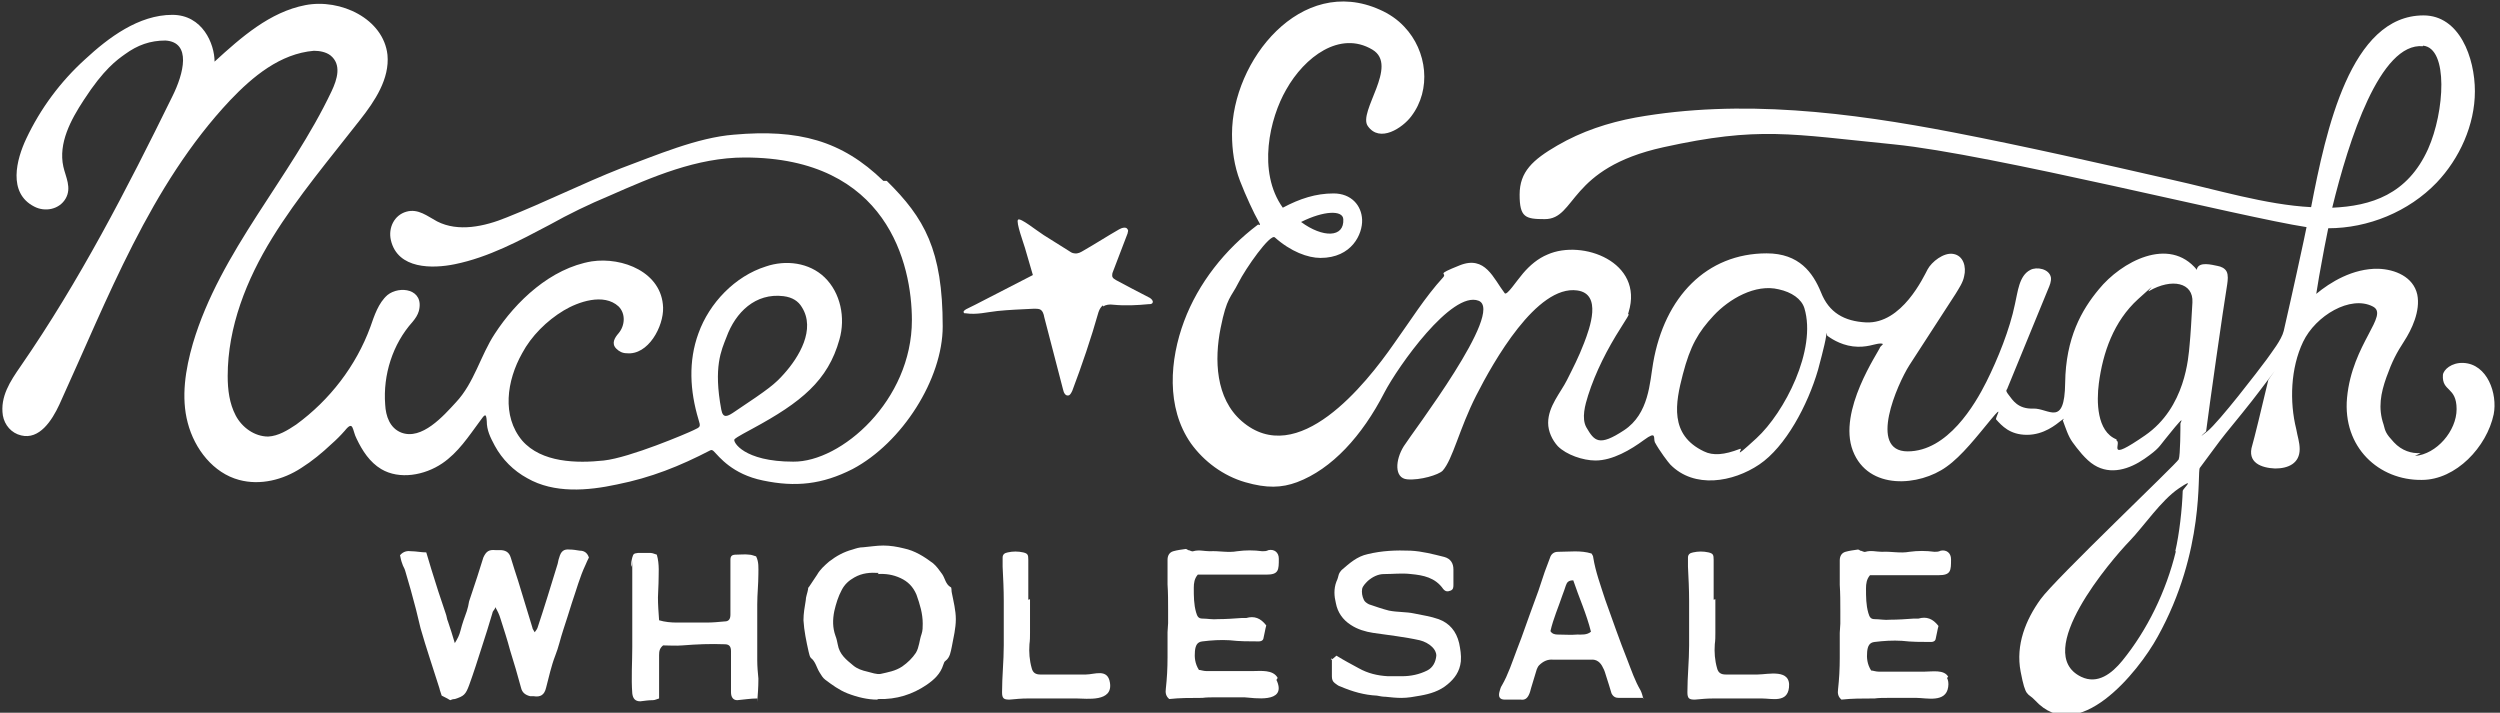 <?xml version="1.0" encoding="UTF-8"?><svg id="uuid-cab99ca3-cb29-491f-8bb4-529d5b36a587" xmlns="http://www.w3.org/2000/svg" viewBox="0 0 438.1 124.9"><rect x="0" y="0" width="438.1" height="124.9" fill="#333333" stroke="none"/><path d="m424.2,79.4c-1.6.1-3.3-.4-4.7-1.9s-1.5-1.9-1.8-3.1c-1-2.9-.5-5.5.5-8.3s1.8-4.3,3.1-6.3,2.9-5.3,2.3-8.2c-.7-3.1-3.9-4.4-6.8-4.5-4.5-.1-8.5,2.4-10.9,4.4.3-2,.7-4.2,1-5.8.2-1.2.6-3.2,1.1-5.7,7,0,14.1-2.9,19-8,4-4.2,6.7-10.1,6.7-16s-2.7-13.3-9-13.3c-12.8,0-17.1,20.1-19.7,33.6-7.9-.4-16.7-3.1-24.4-4.8-12.7-2.9-25.4-5.8-38.3-8.3-18.2-3.5-37.2-5.9-55.7-2.6-4.8.9-9.4,2.4-13.7,4.9s-6.6,4.6-6.6,8.6,1,4.3,4.4,4.3c5.6,0,4-8.9,20.8-12.6s22.2-2.3,40.4-.5c17,1.7,61.1,12.8,72.3,14.5-.2.8-.3,1.6-.5,2.4-.3,1.4-1.8,8.4-3.5,15.8-.4,1.6-2.1,3.7-3,5-1.4,1.9-8.3,10.9-10.4,12.6s-.2,0-.2,0c.5-4,3-21.6,3.7-25.8.1-.7.2-1.6-.1-2.2-.3-.6-1-.9-1.6-1-1-.2-3.2-.8-3.6.5v.2c-4.9-6-13.3-1.4-17.2,3.4-3,3.6-5.8,8.5-5.9,16.4s-2.9,4.4-5.6,4.5-3.6-1.5-4.3-2.4-.3-.8-.2-1.2l7.1-17.3c.3-.7.6-1.4.5-2.1-.3-1.5-2.5-1.9-3.6-1.3-2,1-2.2,3.9-2.7,6-.9,4.4-3,9.6-5,13.6s-6.8,12.2-13.8,12.2-1.8-11.8.3-15.1c2.7-4.2,5.4-8.3,8.1-12.5.6-1,1.3-2,1.5-3.1.4-1.6-.1-3.6-1.9-3.9-1.7-.3-3.8,1.4-4.5,2.7s-4.5,9.6-10.8,9.3c-3.8-.2-6.5-1.7-7.9-5.3-1.4-3.4-3.8-6.8-9.5-6.8-10.5,0-17.9,7.6-19.9,19.2-.6,3.4-.7,8.9-5.1,11.8s-5.2,1.9-6.6-.5c-.9-1.6-.2-4,.3-5.6,1.3-4.1,3.4-8.2,5.7-11.8s1-1.8,1.4-2.8c2.7-8.8-8.1-12.8-14.2-10.1-1.7.7-3.1,1.9-4.3,3.3s-2.8,3.9-3.2,3.5c-2-2.6-3.4-6.7-7.9-4.9s-2.1,1.2-2.9,2.1c-3.2,3.5-5.8,7.7-8.6,11.6-5,7.2-16.9,22.1-26.7,13.6-4.6-4-4.8-10.8-3.7-16.3s1.8-5.3,3.1-7.9,5.6-8.7,6.4-8c2.8,2.5,5.8,3.6,8,3.6,5.5,0,7.4-4.2,7.3-6.7s-1.9-4.6-5-4.6-5.9.9-8.9,2.5c-4.5-6.3-2.3-15.7.6-20.7,3.2-5.7,9.4-10.4,15.1-7,4.7,2.8-2.6,10.9-.8,13.4,2.1,3,6.1.3,7.6-1.7,3.6-4.7,2.8-11.5-1.2-15.7-1.2-1.3-2.7-2.3-4.3-3-13.8-6.2-25.9,8.9-25.9,21.8,0,2.8.4,5.6,1.4,8.2s2.5,5.8,3.2,7,0,.5-.1.7c-5.7,4.3-10.4,10.2-12.9,16.9s-3.2,15.1,1.2,21.4c2.3,3.2,5.7,5.7,9.5,6.8s6.4,1,9.1,0c6.1-2.3,11.4-8.1,15.3-15.7,2.4-4.6,11.8-17.9,16.5-16.1s-11.6,23.1-13.1,25.5-1.7,5.6.6,5.8c2.3.2,5.5-.8,6.2-1.5,1.8-2,2.9-7.3,5.9-13.2,3-5.9,10.6-19.4,17.7-18.4,4.4.6,2.2,6.6,1.2,9.2s-1.9,4.3-3,6.5-3.3,4.6-3.3,7.5c0,1.5.7,3,1.7,4.1,1.5,1.5,4.4,2.5,6.6,2.5,3,0,6.2-1.9,8.5-3.6s1.6-.3,1.9.4c.8,1.5,2.4,3.6,2.7,3.9,4.2,4.3,11,3.1,15.6,0s8.5-10.4,10.3-16.6c.1-.4,1.2-4.4,1.4-5.8s0-.2.3-.1c.3.2,2,1.5,4.4,1.8s3.9-.5,4.8-.5.2.3,0,.6c-.3.9-7.5,11.2-4.8,18.2s11.7,6.2,16.4,2.8c2.7-1.9,5.4-5.4,7.8-8.3s.7-.3.9,0c1,1.1,2.4,2.7,5.4,2.7s5.1-1.8,6-2.5.2,0,.3,0c.5,1.3.9,2.7,1.7,3.8s2.3,3.1,3.8,4c2.9,1.8,6.2.7,8.8-1.1s2.6-2.2,3.6-3.4,1.5-1.9,2.4-2.9.3,0,.3.1c0,.6,0,5.6-.3,6.3s-21.6,20.9-24.2,24.5c-2.6,3.6-4.4,8-3.5,12.7s1.2,3.6,2.5,5c7.5,8.2,18.1-4.9,21.5-11.1,8.4-15.1,6.9-29,7.4-29.6,1-1.3,3.5-4.8,4.5-6,4.9-6,5-6.2,7.5-9.5s0,0,0,.1c-1.2,5.1-2.5,10.4-2.8,11.4-1,3.1,1.6,4,4,4.1,2.3,0,4.3-.9,4.3-3.4,0-1.2-.4-2.3-.6-3.5-1.2-4.8-1-10.7,1.2-15.3s8.3-8.2,12.2-6.2c3,1.5-3.6,6.5-4.5,16-.8,8.7,5.6,14.5,13.1,14.4,6,0,11.4-5.8,12.6-11.5.7-3.6-1.1-8.8-5.3-9-2.1-.1-3.5,1.2-3.6,2.1-.2,3,2.4,2,2.4,6,0,3.8-3.5,7.9-7.3,8.2Zm.4-71.4c4.5.4,3.8,11.6.9,18.1-3.6,8-10,10-16.8,10.3,2.9-11.9,8.4-29,15.9-28.3Zm-189.2,30.4c.2,3.3-3.6,3.3-7.4.5,4-2,7.3-2.1,7.4-.5Zm63.2,40.7c-6.1-2.9-5-8.5-3.7-13.5s2.7-7.4,5.4-10.3,7.3-5.6,11.4-4.6c2.3.5,4,1.7,4.5,3.3,2.2,7.3-3.5,18.3-8.4,22.8s-1.9,1.4-3,1.9c-2.6,1-4.6,1.2-6.2.4Zm82.7,17.5c-1.7,7-5,13.8-9.4,19.2-1.8,2.2-4.3,4.2-7.2,2.8-8.7-4.2,5.3-20.5,8.5-23.8,2.5-2.6,5.5-7.1,8.6-9.2s.8,0,.7.4c-.1,3.2-.6,7.6-1.3,10.6Zm-10.4-19.6c-3.5-1.4-3.5-6.7-3.1-9.8.7-5.4,2.6-10.9,6.9-14.8s1.2-1,1.9-1.4c4-2.3,7.8-1.5,7.6,2s-.3,5.4-.5,7.5-.7,10.9-7.8,15.8-4,1.3-5,.9Z" fill="#fff" stroke-width="0"/><path d="m193.3,53.7c.5-.3,1.1-.4,1.8-.3,2.1.2,4.1.1,6.2-.1.3,0,.6,0,.7-.3.1-.3-.2-.6-.5-.8-2-1-4-2.1-5.9-3.1-.3-.2-.6-.3-.7-.7,0-.2,0-.5.1-.7.9-2.3,1.7-4.5,2.6-6.8,0-.2.2-.5,0-.7-.2-.5-1-.3-1.5,0-2.1,1.2-4.1,2.5-6.2,3.7-.5.3-1,.6-1.6.5-.4,0-.8-.3-1.1-.5-1.4-.9-2.9-1.8-4.3-2.7s-4.1-3.1-4.5-2.7,1,4.2,1.2,4.9c.5,1.6.9,3.2,1.4,4.8l-6.8,3.5c-1.1.6-2.2,1.1-3.3,1.7s-2.5,1-1.9,1.5c0,0,.2,0,.2,0,2,.3,3.7-.2,5.6-.4s4.3-.3,6.4-.4c.3,0,.7,0,1,.1.5.2.7.8.8,1.4,1.1,4.2,2.2,8.5,3.3,12.7.1.5.4,1.1.9,1,.3,0,.5-.4.7-.8,1.7-4.5,3.3-9.2,4.6-13.8.2-.6.5-1,.8-1.2Z" fill="#fff" stroke-width="0"/><path d="m61.8,62.4h-.1" fill="#fff" stroke-width="0"/><path d="m154.8,31.7c-7.3-7.1-14.9-9.1-26.2-8.1-6.4.5-13.6,3.6-19.8,5.9-6.6,2.6-13.2,5.9-20,8.6-3.9,1.6-8.5,2.6-12.2.7-1.7-.9-3.3-2.3-5.4-1.7-2.1.6-3.2,2.8-2.7,5,1.2,5.1,7.3,5,11.2,4.2,5.9-1.2,11.3-4.1,16.6-6.9,3.4-1.9,6.9-3.6,10.5-5.1,7.5-3.3,15.3-6.7,23.7-6.7,25,0,29.3,18.7,29.3,28.5,0,14.1-12.4,24.9-20.8,24.8-8.7,0-10.6-3.5-10.3-3.9s2.7-1.6,3.2-1.9c8.5-4.6,13.2-8.4,15.2-15.6,1.1-3.8.2-8.2-2.6-10.9-2.7-2.6-6.8-3.1-10.3-1.9-5.4,1.7-9.9,6.4-11.8,11.7-1.8,4.9-1.5,10.1,0,15.1.4,1.3.4,1.3-.9,1.9-1,.5-11.1,4.8-15.7,5.3-4.7.5-10.9.4-14.3-3.5-3.6-4.3-2.7-10.5,0-15.3,1.6-3,4.3-5.7,7.3-7.5,2.5-1.5,7-3.1,9.6-.7,1.3,1.3,1.1,3.4,0,4.7-.7.8-1.3,1.8-.4,2.7.5.5,1.1.8,1.8.8,3.8.4,6.5-4.7,6.4-8-.2-6.2-7.1-8.9-12.5-8.1-7.2,1.2-13.3,7-17,12.7-2.5,3.8-3.6,8.6-6.8,12-2.2,2.4-6,6.7-9.6,5.3-2-.8-2.7-2.9-2.8-4.9-.4-5.2,1.3-10.6,4.8-14.5.5-.6.9-1.2,1.1-1.9,1-3.9-3.4-4.5-5.5-2.8-1.6,1.4-2.3,3.6-3,5.6-2.5,6.8-7.1,12.8-13,17.1-1.5,1-3.1,2-4.9,2.1-2.4,0-4.6-1.6-5.7-3.7-1.1-2.1-1.4-4.5-1.4-6.9,0-8.6,3.3-16.9,7.8-24.2,4.5-7.3,10.1-13.9,15.4-20.7,2.6-3.3,5.2-7.2,4.8-11.4-.7-6.3-8.2-9.9-14.4-8.7-6.2,1.2-11.2,5.6-15.9,9.9,0-3.1-2.1-8.2-7.4-8.2-5.9,0-11.2,4-15.3,7.8-4.3,3.9-7.8,8.6-10.3,13.9-1.7,3.6-3.3,9.5,1.4,11.9,1.9,1,4.4.5,5.5-1.4,1.1-1.9,0-3.8-.4-5.6-.9-4.1,1.3-8.2,3.6-11.7,3.5-5.4,5.8-7,7.2-8,2.2-1.6,4.4-2.4,7.1-2.4,4.6.3,3.2,5.8,1.2,9.8-8,16.3-16.3,32.4-26.6,47.3-1.8,2.6-3.6,5.3-3.1,8.6.3,1.7,1.5,3.1,3.2,3.5,3.2.8,5.4-2.6,6.7-5.4,8.5-18.6,15.9-38.4,29.9-53.3,4-4.2,8.8-8.2,14.7-8.7,1,0,2.1.2,2.9.8,2,1.6,1.2,4.2.2,6.3-7.2,15.2-19.5,28-24.3,44.2-1.3,4.5-2.1,9.4-.9,13.9,1.2,4.6,4.5,8.8,9,10,3.7,1,7.7,0,10.9-2.1,1.9-1.2,3.6-2.6,5.3-4.2.8-.7,1.6-1.5,2.3-2.3,1.6-2,1.3-.1,2.1,1.4,1,2.1,2.3,4.1,4.3,5.3,3.2,1.9,7.6,1.1,10.7-1,2.8-1.9,4.6-4.7,6.6-7.4.9-1.3,1.1-1.4,1.2,0,0,1.6.6,2.8,1.4,4.3,1.3,2.4,3.3,4.4,5.7,5.7,4.7,2.7,10.6,2.2,15.7,1.1,6-1.2,11-3.2,16.4-6,.2-.1.4,0,.6.2.9.9,3.2,4,8.6,5.1,5.7,1.2,10.4.7,15.7-2,8.7-4.6,15.8-15.8,15.8-25,0-13.4-3.2-19-9.8-25.5Zm-28.4,40.1c-1.4-7.5,0-10.4.9-12.7,1.6-4.4,5.1-7.8,10-7.2,1.6.2,2.6.9,3.2,1.9,2.5,3.9-.5,8.8-3.1,11.7-1.6,1.8-2.6,2.6-8.6,6.6-1.3.9-2.1,1.3-2.4-.3Z" fill="#fff" stroke-width="0"/><path d="m86.7,106.7c-.2.3-.4.5-.4.7-.6,2-1.2,4-1.9,6.1-.7,2.2-1.4,4.4-2.2,6.6-.6,1.6-.9,1.9-2.5,2.4-.3,0-.6.1-.8.2-.5-.3-.9-.5-1.5-.8-.1-.4-.3-.8-.4-1.3-1.1-3.5-2.3-7-3.3-10.5-.3-1.1-.5-2.2-.8-3.3-.6-2.3-1.2-4.5-1.9-6.8-.1-.4-.4-.8-.5-1.2-.2-.5-.3-1-.4-1.5.6-.7,1.3-.8,2-.7.8,0,1.7.2,2.6.2.3,1,.6,2,.9,3,.8,2.6,1.6,5.1,2.5,7.7.2.5.2,1,.4,1.4.4,1.2.8,2.4,1.2,3.8.5-.8.8-1.4,1-2.2.3-1.2.7-2.3,1.1-3.4.2-.6.3-1.1.4-1.7.6-1.9,1.3-3.8,1.9-5.8.2-.6.4-1.3.6-1.9.5-1.1,1-1.4,2.1-1.3.3,0,.5,0,.8,0,.9,0,1.6.3,1.9,1.3.4,1.4.9,2.8,1.3,4.1.8,2.7,1.7,5.5,2.5,8.2,0,.2.2.4.4.8.2-.3.4-.5.5-.8,1.2-3.6,2.3-7.2,3.4-10.8.2-.5.2-1,.4-1.5.3-1.1.8-1.5,1.8-1.4.6,0,1.2.1,1.8.2.7,0,1.3.3,1.6,1.2-.2.4-.4.8-.6,1.3-1,2.1-1.6,4.4-2.4,6.7-.5,1.6-1,3.2-1.5,4.7-.5,1.5-.8,3-1.4,4.5-.7,1.8-1.1,3.7-1.6,5.6-.3,1.3-1,1.7-2.2,1.5-.2,0-.4,0-.6,0-.8-.2-1.4-.6-1.6-1.5-.6-2.2-1.2-4.3-1.9-6.5-.5-1.9-1.1-3.7-1.7-5.6-.2-.7-.5-1.3-.9-2Z" fill="#fff" stroke-width="0"/><path d="m132.7,122.4c-1.2,0-2.3.2-3.5.3-.7,0-1.1-.5-1.1-1.4,0-1.7,0-3.4,0-5.1,0-.7,0-1.4,0-2.1,0-.9-.4-1.2-1.1-1.2-2.5-.1-4.9,0-7.4.2-1.2.1-2.3,0-3.4,0-.6.5-.7,1-.7,1.7,0,2.1,0,4.3,0,6.4,0,.4,0,.7,0,1.2-.4.1-.7.3-1.1.3-.7,0-1.4.1-2.2.2-.9,0-1.3-.5-1.4-1.4-.2-2.7,0-5.4,0-8.1,0-4.3,0-8.7,0-13s0-.8-.1-1.1c-.2-.6,0-1.1.1-1.6.2-.7.3-.7,1-.8.7,0,1.4,0,2.2,0,.4,0,.7.2,1.1.3.5,1.7.3,3.4.3,5,0,.8-.1,1.7-.1,2.5,0,1.3.1,2.6.2,4,1,.3,2.1.4,3.1.4,1.7,0,3.5,0,5.2,0,1.1,0,2.1-.1,3.2-.2.7,0,1-.4,1-1.2,0-2.7,0-5.3,0-8,0-.5,0-1.1,0-1.6,0-.7.3-.9,1-.9.8,0,1.5-.1,2.3,0,.4,0,.8.2,1.2.3.5,1,.4,2,.4,3.1,0,1.8-.2,3.5-.2,5.3,0,3.3,0,6.5,0,9.8,0,1.1.1,2.2.2,3.2,0,0,0,.2,0,.2,0,1.3-.1,2.6-.2,3.9Z" fill="#fff" stroke-width="0"/><path d="m153.7,122.6c-1.6,0-3.4-.4-5.2-1.1-1.5-.6-2.7-1.5-3.9-2.4-.4-.3-.7-.8-1-1.3-.5-.8-.7-1.9-1.5-2.5-.2-.2-.3-.7-.4-1.1-.4-1.8-.8-3.7-.9-5.5,0-1.2.2-2.3.4-3.5,0-.6.3-1.3.4-1.9,0-.2,0-.3.2-.5.5-.7.9-1.4,1.4-2.1.5-.9,1.3-1.6,2.1-2.3,1.3-1,2.6-1.7,4.1-2.1.6-.2,1.2-.4,1.9-.4,1.2-.1,2.3-.3,3.5-.3,1.2,0,2.4.2,3.6.5,1.9.4,3.5,1.4,5.1,2.6.6.5,1.1,1.2,1.6,1.9.5.7.6,1.8,1.5,2.3.2,0,.1.7.2,1,.3,1.5.7,3.1.7,4.6,0,1.6-.4,3.2-.7,4.8-.2.9-.3,1.9-1.1,2.5-.2.1-.3.4-.4.7-.5,1.6-1.6,2.6-2.9,3.5-2.5,1.7-5.3,2.6-8.5,2.5Zm.3-22.2c-1.5-.1-2.9,0-4.3.8-.9.5-1.7,1.2-2.2,2.2-.6,1.1-1,2.4-1.3,3.7-.3,1.5-.3,2.9.2,4.3.2.5.3,1,.4,1.5.3,1.8,1.5,2.7,2.7,3.7.7.6,1.6.9,2.5,1.1.8.2,1.6.5,2.3.4,1.3-.3,2.6-.5,3.8-1.3,1-.7,1.8-1.5,2.4-2.4.6-1,.6-2.2,1-3.3.2-.6.2-1.2.2-1.8,0-1.8-.5-3.4-1.1-5.1-.6-1.4-1.5-2.3-2.8-2.9-1.3-.6-2.6-.8-4-.7Z" fill="#fff" stroke-width="0"/><path d="m180.5,105c0,2,0,3.9,0,5.9,0,.7,0,1.3-.1,2-.1,1.4,0,2.8.4,4.2.2.8.7,1.1,1.5,1.1,1.9,0,3.7,0,5.6,0,.8,0,1.6,0,2.4,0,1.5,0,3.8-1.1,4.2,1.4.6,3.5-4.1,2.8-5.8,2.8-1.6,0-3.1,0-4.7,0-1.3,0-2.6,0-3.9,0-1.1,0-2.1.1-3.2.2-1,0-1.3-.2-1.3-1.3,0-2.7.3-5.5.3-8.2,0-1.7,0-3.4,0-5.1,0-.9,0-1.8,0-2.7,0-2-.1-4-.2-6,0-.5,0-1.1,0-1.6,0-.5.3-.8.9-.9.9-.2,1.8-.2,2.7,0,.8.2.9.4.9,1.3,0,2.3,0,4.7,0,7Z" fill="#fff" stroke-width="0"/><path d="m223.7,119.1c0,0,0,.2.1.3,1.6,3.9-4.1,2.9-5.7,2.8-1,0-1.9,0-2.9,0s-1.6,0-2.3,0c-.7,0-1.5,0-2.2.1-.1,0-.2,0-.3,0-1.9,0-3.7,0-5.5.2-.6-.5-.7-1.1-.6-1.8.2-1.8.3-3.6.3-5.5,0-1.5,0-2.9,0-4.4,0-.5.1-1.1.1-1.6,0-.8,0-1.6,0-2.3,0-1.5,0-3-.1-4.5,0-1.4,0-2.8,0-4.3,0-.7.3-1.3,1-1.5.7-.2,1.5-.3,2.2-.4.1,0,.3.1.4.2.3,0,.6.3.9.2,1-.3,1.9,0,2.9,0,1.6-.1,3.2.3,4.8,0,1.5-.2,2.9-.2,4.4,0,.4,0,.7,0,1.1-.2,1-.2,1.8.4,1.8,1.5,0,2,0,2.8-2.2,2.8-3.1,0-6.2,0-9.4,0h-2.6c-.6.7-.7,1.5-.7,2.3,0,1.5,0,2.9.4,4.3.2.7.4,1.1,1.1,1.1.9,0,1.8.2,2.7.1,1.4,0,2.8-.1,4.2-.2.3,0,.5,0,.8,0,1.4-.4,2.5,0,3.5,1.3-.2.7-.3,1.5-.5,2.3-.1.4-.5.5-.8.5-1.7,0-3.4,0-5.1-.2-1.6-.1-3.2,0-4.8.2-.9.1-1.2.7-1.3,1.7-.1,1.1,0,2.2.7,3.3.3,0,.8.2,1.3.2,2.7,0,5.4,0,8.1,0,1.4,0,3.6-.3,4.4,1.2Z" fill="#fff" stroke-width="0"/><path d="m233.2,115.7c.4-.3.7-.5,1-.8,1.3.8,2.6,1.5,3.9,2.2,1.6.9,3.3,1.3,5.1,1.4.8,0,1.7,0,2.5,0,1.5,0,3-.3,4.4-1,1-.5,1.5-1.5,1.6-2.6,0-.6-.3-1.1-.7-1.5-.6-.6-1.4-1-2.2-1.2-2.7-.6-5.5-.9-8.2-1.3-1.3-.2-2.7-.6-3.9-1.4-1.4-.9-2.3-2.2-2.6-3.8-.3-1.2-.4-2.5.1-3.8.2-.4.3-.8.4-1.2.1-.3.3-.6.5-.8,1.4-1.2,2.7-2.4,4.6-2.8,2.5-.6,4.9-.7,7.5-.6,2,.1,3.9.6,5.9,1.1,1.1.3,1.6,1.1,1.6,2.2,0,.9,0,1.7,0,2.6,0,.5,0,.9-.5,1.1-.5.2-.9.2-1.3-.3-1.4-2-3.5-2.4-5.6-2.6-1.6-.2-3.2,0-4.8,0-1,0-2,.5-2.8,1.2-.4.4-.9.9-1,1.4-.1.6,0,1.3.3,1.9.1.3.5.6.9.8,1.2.4,2.3.8,3.5,1.1,1.5.3,3,.2,4.4.5,1.4.3,2.9.5,4.3,1,1.9.7,3.1,2.1,3.6,4.2.2,1,.4,2.1.3,3.2-.2,1.8-1.1,3-2.3,4-1.4,1.2-3.1,1.7-4.8,2-1.1.2-2.2.4-3.3.4-.9,0-1.9-.1-2.8-.2-.5,0-1-.1-1.5-.2-2.2-.1-4.3-.7-6.4-1.6-.4-.1-.7-.4-1-.6-.4-.3-.5-.7-.5-1.2,0-1,0-2.1,0-3.2Z" fill="#fff" stroke-width="0"/><path d="m288,122.3c-.6,0-.9,0-1.2,0-1,0-2.1,0-3.1,0-.6,0-1-.2-1.3-.8-.3-1-.6-2-.9-2.9-.2-.6-.3-1.1-.6-1.6-.4-.9-1.1-1.5-2.1-1.4-1.7,0-3.4,0-5.1,0-.5,0-1,0-1.5,0-1-.1-1.8.3-2.5,1-.2.2-.3.5-.4.7-.3,1.1-.7,2.2-1,3.3-.1.4-.2.8-.4,1.2-.3.6-.7.9-1.4.8-.9,0-1.9,0-2.8,0-.9,0-1.2-.5-.9-1.5.1-.4.2-.7.4-1,1.1-1.9,1.8-4.1,2.6-6.2.3-.7.5-1.4.8-2.1,1-2.8,2-5.6,3-8.3.4-1.1.7-2.2,1.1-3.3.3-.8.6-1.6.9-2.4.2-.7.7-1.1,1.4-1.1,2,0,4-.3,5.9.3.1.2.3.4.3.7.4,2.5,1.3,4.9,2.1,7.4,1.3,3.6,2.5,7.1,3.9,10.6.7,1.8,1.3,3.6,2.3,5.3.2.4.3.8.5,1.5Zm-12.3-20.6c-.8,0-1.1.3-1.3.9-.2.6-.4,1.2-.6,1.7-.7,2.1-1.6,4.1-2.1,6.3.3.5.8.6,1.3.6,1.1,0,2.3.1,3.4,0,.8,0,1.7.1,2.4-.5-.8-3.2-2.1-6-3.1-9Z" fill="#fff" stroke-width="0"/><path d="m300.6,105c0,2,0,3.9,0,5.9,0,.7,0,1.3-.1,2-.1,1.4,0,2.8.4,4.2.2.8.7,1.1,1.5,1.1,1.9,0,3.7,0,5.6,0,1.8,0,5.9-1.1,5.5,2.3-.3,2.7-3,1.9-4.7,1.9-1.6,0-3.1,0-4.7,0-1.3,0-2.6,0-3.9,0-1.1,0-2.1.1-3.2.2-1,0-1.3-.2-1.3-1.3,0-2.7.3-5.5.3-8.2,0-1.7,0-3.4,0-5.1,0-.9,0-1.8,0-2.7,0-2-.1-4-.2-6,0-.5,0-1.1,0-1.6,0-.5.3-.8.9-.9.9-.2,1.8-.2,2.7,0,.8.2.9.4.9,1.3,0,2.3,0,4.7,0,7Z" fill="#fff" stroke-width="0"/><path d="m341.2,118.8c.2.4.3.9.2,1.6-.4,2.8-3.8,1.9-5.5,1.9-1,0-1.9,0-2.9,0s-1.6,0-2.3,0c-.7,0-1.5,0-2.2.1-.1,0-.2,0-.3,0-1.9,0-3.7,0-5.5.2-.6-.5-.7-1.1-.6-1.8.2-1.8.3-3.6.3-5.5,0-1.5,0-2.9,0-4.4,0-.5.1-1.1.1-1.6,0-.8,0-1.6,0-2.3,0-1.5,0-3-.1-4.5,0-1.4,0-2.8,0-4.3,0-.7.3-1.3,1-1.5.7-.2,1.5-.3,2.2-.4.1,0,.3.1.4.2.3,0,.6.3.9.2,1-.3,1.9,0,2.9,0,1.6-.1,3.2.3,4.8,0,1.5-.2,2.9-.2,4.4,0,.4,0,.7,0,1.1-.2,1-.2,1.8.4,1.8,1.5,0,2,0,2.8-2.2,2.8-3.1,0-6.2,0-9.4,0h-2.6c-.6.7-.7,1.5-.7,2.3,0,1.5,0,2.9.4,4.3.2.7.4,1.1,1.1,1.1.9,0,1.8.2,2.7.1,1.4,0,2.8-.1,4.2-.2.3,0,.5,0,.8,0,1.4-.4,2.5,0,3.5,1.3-.2.7-.3,1.5-.5,2.3-.1.4-.5.5-.8.5-1.7,0-3.4,0-5.1-.2-1.6-.1-3.2,0-4.8.2-.9.1-1.2.7-1.3,1.7-.1,1.1,0,2.2.7,3.3.3,0,.8.2,1.3.2,2.7,0,5.4,0,8.1,0,1.3,0,3.4-.4,4.1.9Z" fill="#fff" stroke-width="0"/></svg>